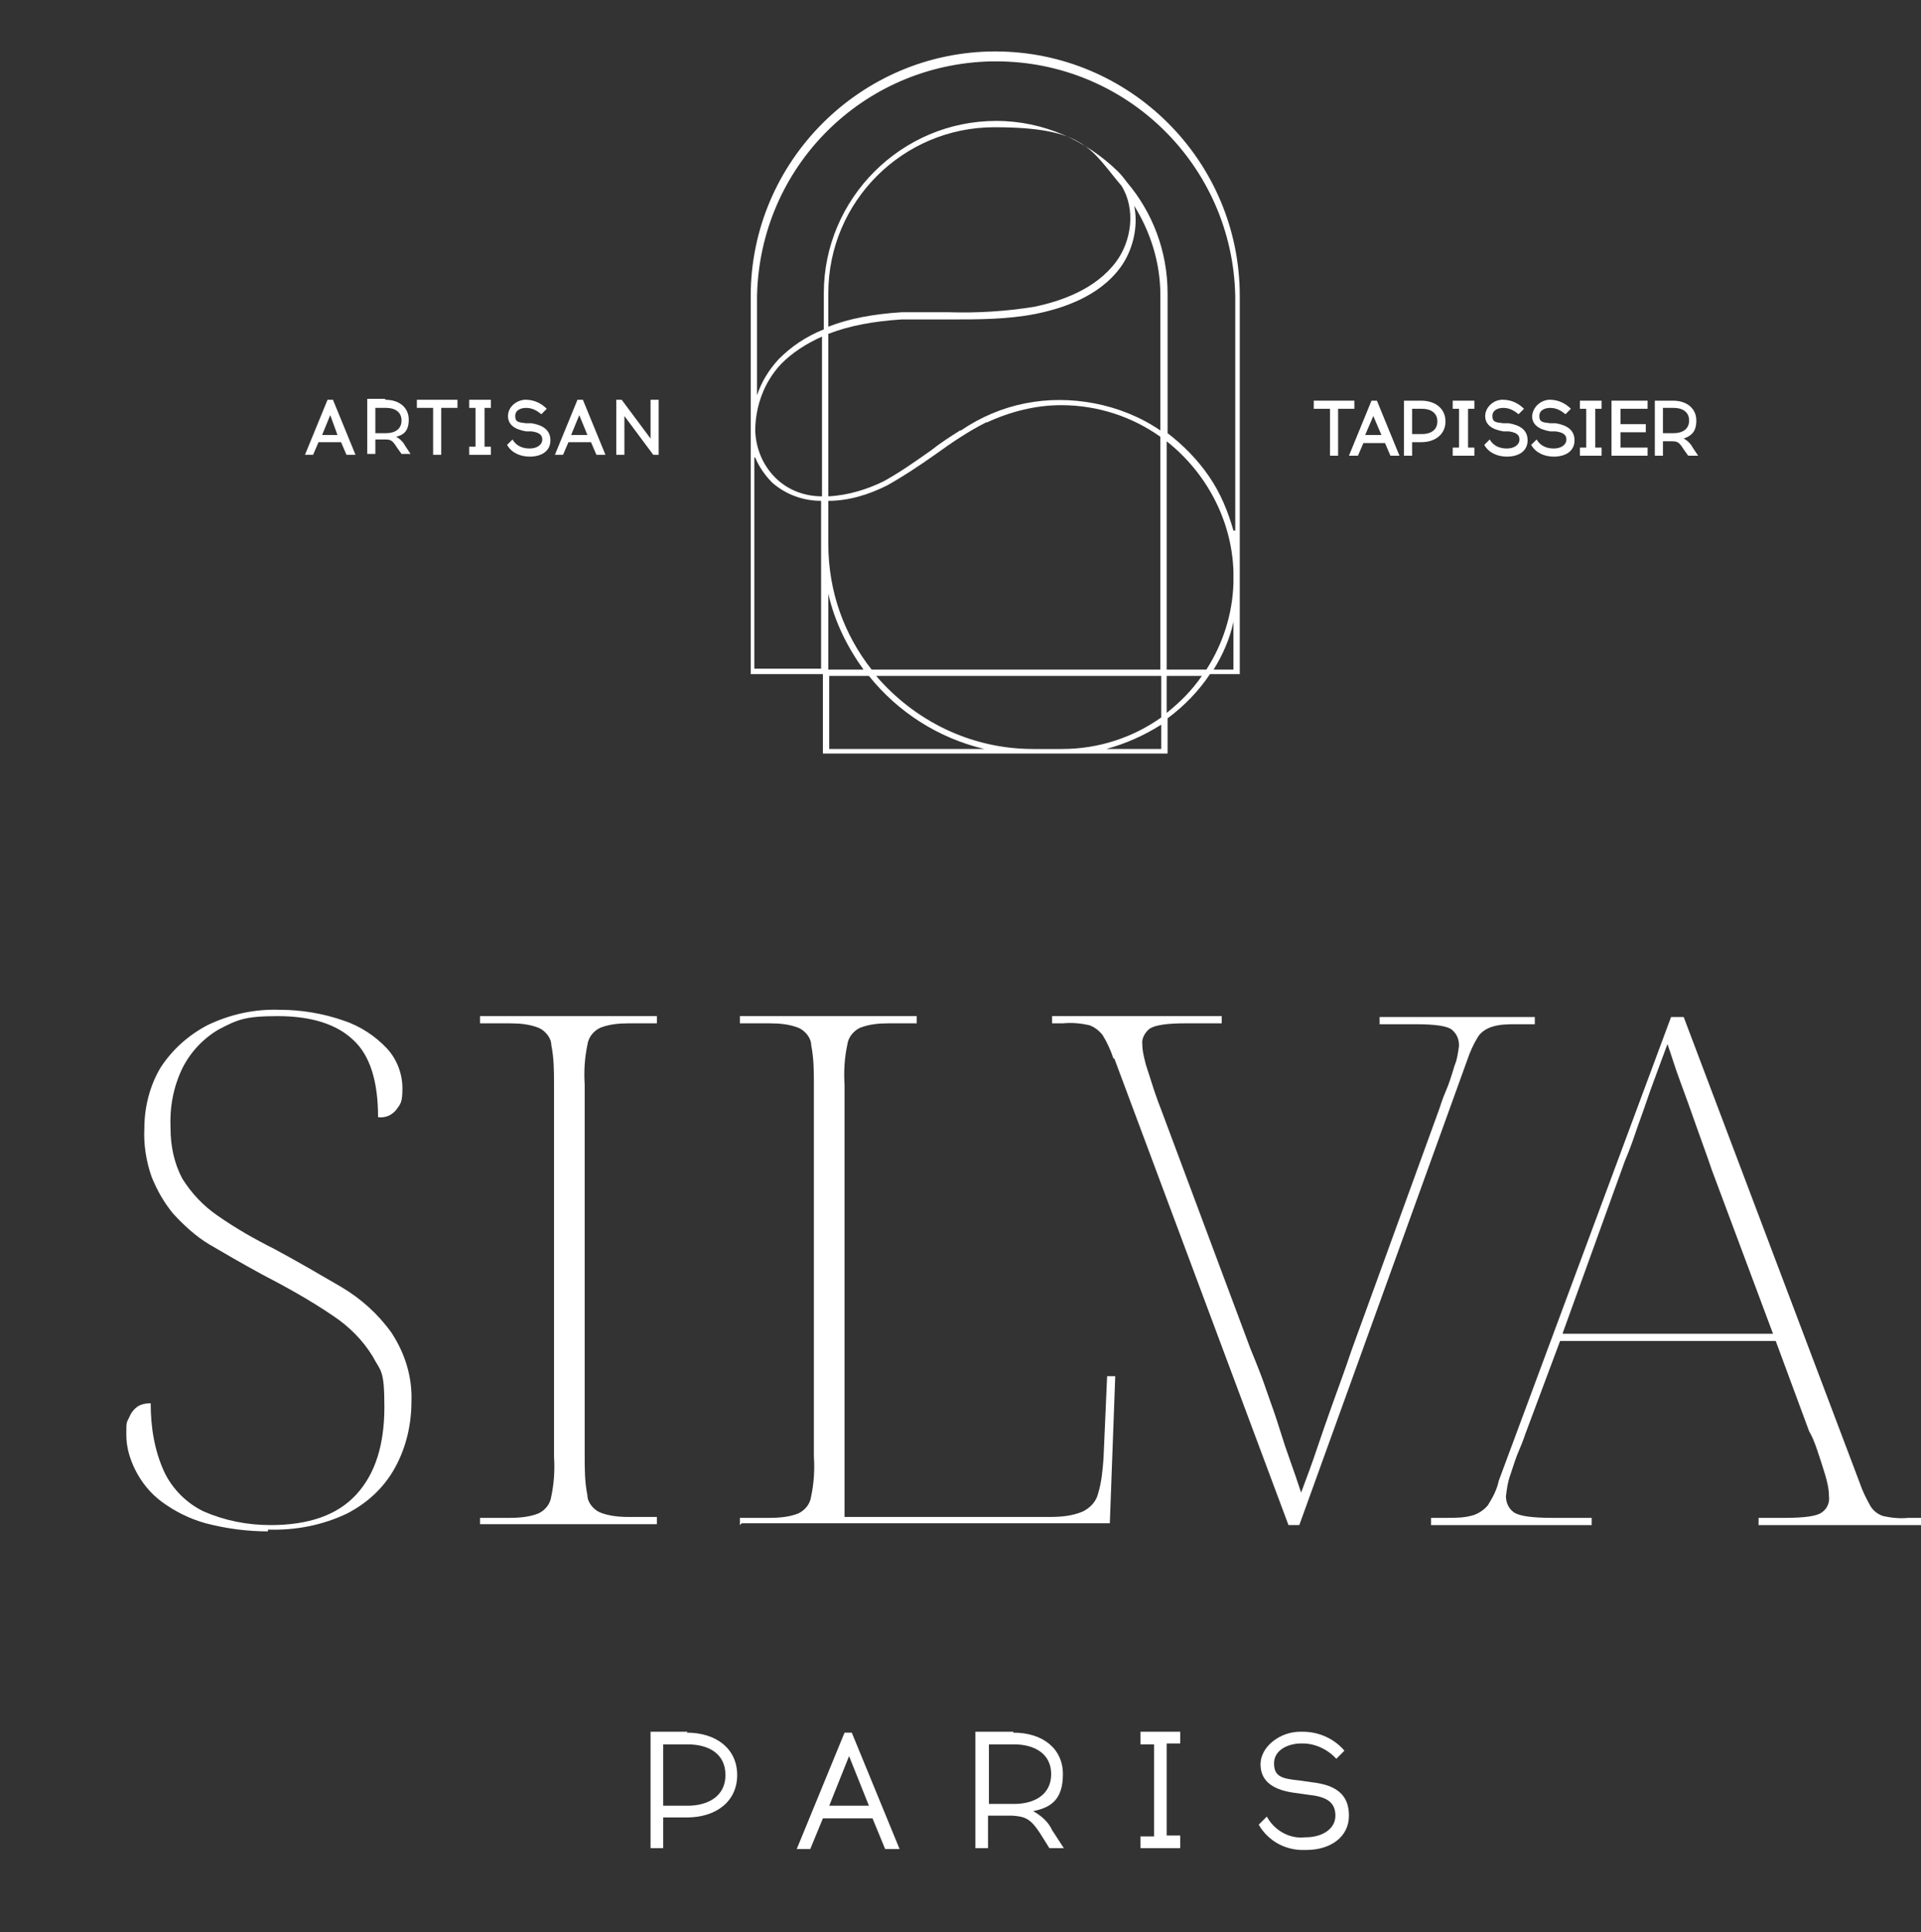<?xml version="1.0" encoding="UTF-8"?>
<svg id="Layer_1" data-name="Layer 1" xmlns="http://www.w3.org/2000/svg" version="1.1" viewBox="0 0 212.9 214.1">
  <rect x="0" y="0" width="212.9" height="214.1" fill="#333333" stroke="none"/>
  <defs>
    <style>
      .cls-1 {
        fill: #fff;
        stroke-width: 0px;
      }
    </style>
  </defs>
  <path class="cls-1" d="M137.4,32.8c0-15-12.2-27.1-27.1-27.1s-27.1,12.2-27.1,27.1v41.9h8v8.8h38.2v-3.9c1.9-1.4,3.5-3.1,4.7-4.9h3.3v-42h0ZM91.8,74.9h4.5c3.2,4,7.7,6.9,12.8,8.1h-17.2v-8.1h-.1ZM83.7,50.7c.4,1,1.1,2,1.9,2.8,1.5,1.3,3.4,2,5.4,2v18.6h-7.4v-23.4h0ZM136.7,58.8c-.6-2.1-1.4-4.1-2.7-6s-2.9-3.5-4.6-4.8v-15.5c0-4.7-1.7-9-4.5-12.3-.3-.4-.6-.8-1-1.2h0c-3.5-3.4-8.2-5.6-13.5-5.6-10.5,0-19.1,8.6-19.1,19.1v4c-2,.8-3.6,1.9-5,3.3-1.1,1.2-1.9,2.5-2.4,4v-11c.3-14.3,11.7-25.7,26-26h.5c14.4,0,26.2,11.5,26.5,26v26h-.2ZM128.7,80.3v2.7h-6.1c2.2-.6,4.2-1.5,6.1-2.7ZM96.6,74.2c-3-3.8-4.8-8.6-4.8-13.9h0v-4.8c2.3,0,4.5-.7,6.5-1.7,1.8-1,3.6-2.2,5.3-3.4,1.8-1.3,3.7-2.6,5.7-3.6h.1c2.6-1.2,5.4-1.9,8.2-1.9h0c4.1,0,7.9,1.3,11,3.5v25.8h-32.1.1ZM91.8,37c2.3-.9,5-1.4,8.1-1.6,1.8,0,3.6,0,5.3,0,3.2,0,6.4,0,9.5-.6,3-.6,7.1-1.9,9.5-5.2,1.3-1.8,2-4.4,1.5-6.8,1.8,2.9,2.9,6.3,2.9,9.9v15c-2.2-1.5-4.7-2.5-7.3-3-5.2-1-10.4,0-14.8,3h-.1c-1.1.7-2.2,1.4-3.2,2.2-1.7,1.2-3.4,2.4-5.2,3.4-1.8.9-4,1.6-6.2,1.7v-18h0ZM124.3,20.6c1.6,2.6,1.1,6.1-.6,8.4-2.3,3.1-6.2,4.4-9.1,5-3.1.5-6.3.7-9.4.6h0c-1.7,0-3.5,0-5.3,0-3.1.2-5.8.7-8.1,1.6v-3.7c0-10.2,8.3-18.4,18.4-18.4s10.7,2.5,14.1,6.5h0ZM86.6,40.3c1.2-1.2,2.7-2.2,4.5-3v17.7c-1.8,0-3.6-.6-5-1.9-1.5-1.4-2.3-3.3-2.4-5.3,0-2.8,1-5.5,2.9-7.5ZM95.7,74.2h-3.9v-8.4c.7,3.1,2.1,5.9,3.9,8.4ZM114.5,83c-7,0-13.2-3.2-17.4-8.1h31.6v4.6c-3.1,2.2-6.9,3.5-11,3.5h-3.2ZM129.3,48.9c4.3,3.4,7.2,8.6,7.4,14.4v1.3c-.1,3.5-1.2,6.8-3,9.6h-4.4v-25.3ZM129.3,74.9h3.9c-1.1,1.6-2.4,2.9-3.9,4.1v-4.1ZM136.7,68.9v5.3h-2.2c1-1.6,1.8-3.4,2.2-5.3Z"/>
  <path class="cls-1" d="M34.8,50.4h-1l2.5-6.1h.6l2.5,6.1h-1l-.6-1.4h-2.5l-.6,1.4h0ZM35.7,48.2h1.7l-.8-2.2s-.9,2.2-.9,2.2Z"/>
  <path class="cls-1" d="M42.7,44.3c1.6,0,2.6.9,2.6,2.2s-.6,1.7-1.4,1.9c.4.2.8.6,1,1l.6.9h-1l-.5-.7c-.5-.8-.7-.9-1.3-.9h-1.1v1.6h-.9v-6.1h2ZM41.6,48h1.2c.9,0,1.7-.4,1.7-1.4s-.8-1.4-1.7-1.4h-1.2v2.7h0Z"/>
  <path class="cls-1" d="M48.9,50.4h-.9v-5.2h-1.8v-.9h4.5v.9h-1.8s0,5.2,0,5.2Z"/>
  <path class="cls-1" d="M54.4,49.5v.9h-2.4v-.9h.7v-4.3h-.7v-.9h2.4v.9h-.7v4.3h.7Z"/>
  <path class="cls-1" d="M58.3,44.3c.9,0,1.7.4,2.3,1l-.6.6c-.5-.4-1-.7-1.7-.7h0c-.5,0-1.2.2-1.2.9s.4.7,1.2.8h.6c1.2.2,2.1.7,2.1,1.9s-1,1.8-2.3,1.8h0c-1,0-2-.4-2.5-1.3l.6-.6c.4.7,1.1,1,1.9,1h0c.8,0,1.4-.4,1.4-1s-.5-.8-1.2-.9h-.6c-1.2-.2-2-.7-2-1.7,0-1.1,1.1-1.9,2.2-1.8h-.2Z"/>
  <path class="cls-1" d="M62.5,50.4h-1l2.5-6.1h.6l2.5,6.1h-1l-.6-1.4h-2.5l-.6,1.4h0ZM63.4,48.2h1.7l-.9-2.2-.9,2.2h.1Z"/>
  <path class="cls-1" d="M72.4,50.4l-3.2-4.3v4.3h-.9v-6.1h.6l3.2,4.3v-4.3h.9v6.1h-.6Z"/>
  <path class="cls-1" d="M148.3,50.5h-.9v-5.2h-1.8v-.9h4.5v.9h-1.8v5.2Z"/>
  <path class="cls-1" d="M150.5,50.5h-1l2.5-6.1h.6l2.5,6.1h-1l-.6-1.4h-2.4l-.6,1.4ZM151.4,48.2h1.7l-.9-2.1-.9,2.1h0Z"/>
  <path class="cls-1" d="M157.5,44.4c1.6,0,2.7.9,2.7,2.3s-1.1,2.3-2.7,2.3h-1v1.5h-.9v-6.1s1.9,0,1.9,0ZM157.6,48.1c.9,0,1.7-.4,1.7-1.4s-.8-1.4-1.7-1.4h-1.1v2.8h1.1Z"/>
  <path class="cls-1" d="M163.4,49.6v.9h-2.4v-.9h.7v-4.3h-.7v-.9h2.4v.9h-.7v4.3h.7Z"/>
  <path class="cls-1" d="M166.6,44.3c.9,0,1.7.4,2.3,1l-.6.6c-.5-.4-1-.7-1.7-.7h0c-.5,0-1.2.2-1.2.9s.4.7,1.2.8h.6c1.2.2,2.1.7,2.1,1.9s-1,1.8-2.3,1.8h0c-1,0-2-.4-2.5-1.3l.6-.6c.4.7,1.1,1,1.9,1h0c.8,0,1.4-.4,1.4-1s-.5-.8-1.2-.9h-.6c-1.2-.2-2-.7-2-1.7s1-1.9,2.1-1.8h.1-.2Z"/>
  <path class="cls-1" d="M171.8,44.3c.9,0,1.7.4,2.3,1l-.6.6c-.5-.4-1-.7-1.7-.7h0c-.5,0-1.2.2-1.2.9s.4.7,1.2.8h.6c1.2.2,2.1.7,2.1,1.9s-1,1.8-2.3,1.8h0c-1,0-2-.4-2.5-1.3l.6-.6c.4.7,1.1,1,1.9,1h0c.8,0,1.4-.4,1.4-1s-.5-.8-1.2-.9h-.6c-1.2-.2-2-.7-2-1.7.1-1.1,1.1-1.9,2.2-1.8h.1-.3Z"/>
  <path class="cls-1" d="M177.5,49.6v.9h-2.4v-.9h.7v-4.3h-.7v-.9h2.4v.9h-.7v4.3h.7Z"/>
  <path class="cls-1" d="M182.4,47v.9h-2.8v1.7h3v.9h-4v-6.1h4v.9h-3v1.7h2.8Z"/>
  <path class="cls-1" d="M185.4,44.4c1.6,0,2.6.9,2.6,2.2s-.6,1.7-1.4,2c.4.2.8.6,1,1l.6.9h-1.1l-.5-.7c-.5-.8-.7-.9-1.3-.9h-1v1.6h-.9v-6.1h2,0ZM184.3,48h1.2c.9,0,1.7-.4,1.7-1.4s-.8-1.4-1.7-1.4h-1.2v2.7h0Z"/>
  <path class="cls-1" d="M76.1,192c3.3,0,5.6,1.8,5.6,4.7s-2.3,4.7-5.6,4.7h-2.6v3.4h-1.4v-12.9h4.1,0ZM76.2,200.1c2.2,0,4.2-1,4.2-3.4s-1.9-3.4-4.2-3.4h-2.7v6.8h2.7Z"/>
  <path class="cls-1" d="M89.9,204.9h-1.6l5.3-12.9h.8l5.3,12.9h-1.6l-1.4-3.4h-5.5l-1.4,3.4h0ZM91.8,200.1h4.5l-2.2-5.5-2.2,5.5h-.1Z"/>
  <path class="cls-1" d="M112.3,192c3.3,0,5.5,1.8,5.5,4.6s-1.3,3.7-3.3,4.1c.9.5,1.7,1.2,2.1,2.1l1.3,2h-1.6l-1-1.6c-1.1-1.7-1.7-1.9-3.1-2h-2.7v3.6h-1.4v-12.9h4.2ZM109.6,199.9h2.8c2.2,0,4.1-1,4.1-3.3s-1.9-3.3-4.1-3.3h-2.8v6.6Z"/>
  <path class="cls-1" d="M130.8,203.5v1.3h-4.4v-1.3h1.5v-10.2h-1.5v-1.4h4.4v1.3h-1.5v10.2h1.5Z"/>
  <path class="cls-1" d="M144.4,191.9c1.8,0,3.5.8,4.6,2.1l-.9.9c-.9-1-2.3-1.7-3.7-1.7h-.2c-1.4,0-3,.7-3,2.2s.9,1.7,2.8,1.9l1.4.2c2.6.3,4.1,1.3,4.1,3.7s-2.1,3.8-4.7,3.8h-.1c-2.1.1-4.1-.9-5.2-2.8l.9-.9c.8,1.5,2.5,2.5,4.2,2.3h.1c1.8,0,3.3-.9,3.3-2.4s-1-2.1-2.9-2.3l-1.4-.2c-2.6-.3-4-1.3-4-3.2s2.1-3.6,4.4-3.6h.3Z"/>
  <path class="cls-1" d="M29.8,169.7c-2.4,0-4.7-.3-7-.9-1.8-.5-3.4-1.3-4.9-2.4-1.2-.9-2.2-2.1-2.9-3.5-.6-1.2-1-2.5-1-3.9s0-1.3.3-1.9c.2-.5.5-.9.9-1.2s1-.4,1.5-.4c0,2.6.4,5.2,1.5,7.6.9,1.9,2.5,3.5,4.4,4.4,2.3,1,4.8,1.5,7.4,1.5,4.2,0,7.4-1.1,9.5-3.4s3.1-5.5,3.1-9.7-.4-3.9-1.3-5.6c-1.1-1.8-2.6-3.3-4.4-4.5-2.5-1.7-5.2-3.2-7.9-4.6-2.2-1.2-4.1-2.3-5.8-3.3-1.5-.9-2.8-2.1-4-3.4-1-1.2-1.8-2.6-2.4-4.1-.6-1.7-.9-3.6-.8-5.4,0-2.3.6-4.7,1.8-6.7,1.3-2,3.1-3.6,5.2-4.7,2.5-1.2,5.2-1.8,8-1.7,2.4,0,4.8.4,7.1,1.2,1.8.6,3.5,1.7,4.8,3.1,1.1,1.2,1.7,2.8,1.7,4.4s-.2,1.7-.7,2.4c-.5.6-1.2.9-2,.8,0-4-.9-6.9-2.8-8.6-1.8-1.7-4.6-2.6-8.3-2.6s-4.5.4-6.6,1.5c-1.7,1-3.1,2.5-4,4.3-1,2.1-1.4,4.3-1.3,6.6,0,2,.4,3.9,1.3,5.6,1,1.6,2.3,3,3.9,4.1,2,1.4,4.1,2.6,6.3,3.7,2.6,1.4,5,2.8,7.4,4.2,2.2,1.3,4.1,3,5.6,5.1,1.5,2.3,2.3,4.9,2.2,7.6,0,2.6-.6,5.1-1.8,7.3-1.2,2.2-3,3.9-5.3,5.1-2.7,1.3-5.7,1.9-8.8,1.8v.2Z"/>
  <path class="cls-1" d="M53.2,169v-.8h3.3c1.1,0,2.2-.1,3.2-.5.8-.4,1.3-1.1,1.4-1.9.3-1.4.4-2.9.3-4.4v-41.2c0-1.5,0-2.9-.3-4.4,0-.8-.7-1.6-1.4-1.9-1-.4-2.1-.5-3.2-.5h-3.3v-.8h19.6v.8h-3.1c-1.1,0-2.2.1-3.2.5-.8.4-1.3,1.1-1.4,1.9-.3,1.4-.4,2.9-.3,4.4v41.1c0,1.5,0,2.9.3,4.4,0,.8.7,1.6,1.4,1.9,1,.4,2.1.5,3.2.5h3.1v.8h-19.6Z"/>
  <path class="cls-1" d="M82,169v-.8h3.3c1.1,0,2.2-.1,3.2-.5.8-.4,1.3-1.1,1.4-1.9.3-1.4.4-2.9.3-4.4v-41.2c0-1.5,0-2.9-.3-4.4,0-.8-.7-1.6-1.4-1.9-1-.4-2.1-.5-3.2-.5h-3.3v-.8h19.6v.8h-3.1c-1.1,0-2.2.1-3.2.5-.8.4-1.3,1.1-1.4,1.9-.3,1.4-.4,2.9-.3,4.4v47.9h22.7c1.3,0,2.5-.1,3.7-.6.8-.4,1.5-1.1,1.7-2,.4-1.3.5-2.6.6-3.9l.4-9.1h.9l-.6,16.3h-40.8l-.2.2Z"/>
  <path class="cls-1" d="M123.4,117.3c-.3-.9-.7-1.8-1.2-2.6-.4-.5-.9-.9-1.5-1.1-.9-.2-1.9-.3-2.9-.2h-1.2v-.8h18.8v.8h-4.1c-2,0-3.3.2-3.9.6-.5.4-.9,1.1-.8,1.7,0,.8.2,1.5.4,2.3.3.9.6,1.9.9,2.8s.6,1.7.8,2.2l9.9,26.5c.7,1.7,1.3,3.2,1.8,4.7.5,1.4,1,2.8,1.4,4.1s.8,2.5,1.2,3.6.8,2.3,1.2,3.5c.6-1.6,1.2-3.2,1.7-4.7s1.1-3.2,1.7-4.9,1.4-3.8,2.2-6.2l9.6-26.4c.2-.5.4-1.3.8-2.2s.7-1.9,1-2.9c.3-.7.4-1.5.5-2.2,0-.7-.2-1.3-.8-1.8-.5-.4-1.8-.6-4-.6h-4v-.8h17.2v.8h-2c-1,0-1.9,0-2.8.3-.6.2-1.2.6-1.5,1.1-.5.8-.9,1.7-1.2,2.6l-18.6,51.5h-1.2l-19.3-51.7h0Z"/>
  <path class="cls-1" d="M158.6,169v-.8h1.8c1,0,1.9,0,2.9-.3.6-.2,1.2-.6,1.6-1.1.5-.8,1-1.7,1.2-2.7l19.1-51.4h1.4l19.5,51.6c.3.9.7,1.7,1.2,2.6.3.5.8.9,1.4,1.1.9.2,1.9.3,2.8.2h1.4v.8h-18v-.8h3c2.1,0,3.5-.2,4-.6.6-.4.9-1.1.8-1.8,0-.8-.2-1.6-.4-2.3-.3-1-.6-1.9-.9-2.8s-.6-1.6-.9-2.1l-3.7-10h-23.9l-3.7,9.9c-.2.5-.4,1.2-.8,2.1s-.7,1.9-1,2.8c-.3.8-.4,1.6-.5,2.4,0,.7.3,1.4.9,1.8.6.4,2,.6,4.2.6h4.4v.8h-17.8ZM173.2,147.8h23.3l-6.8-18.2c-.5-1.5-1.1-3.1-1.7-4.8-.6-1.7-1.2-3.4-1.8-5s-1-3-1.4-4.1l-1,2.7c-.4,1.1-.9,2.4-1.3,3.6s-.9,2.5-1.3,3.7-.8,2.2-1.1,2.9l-6.9,19.1h0Z"/>
</svg>